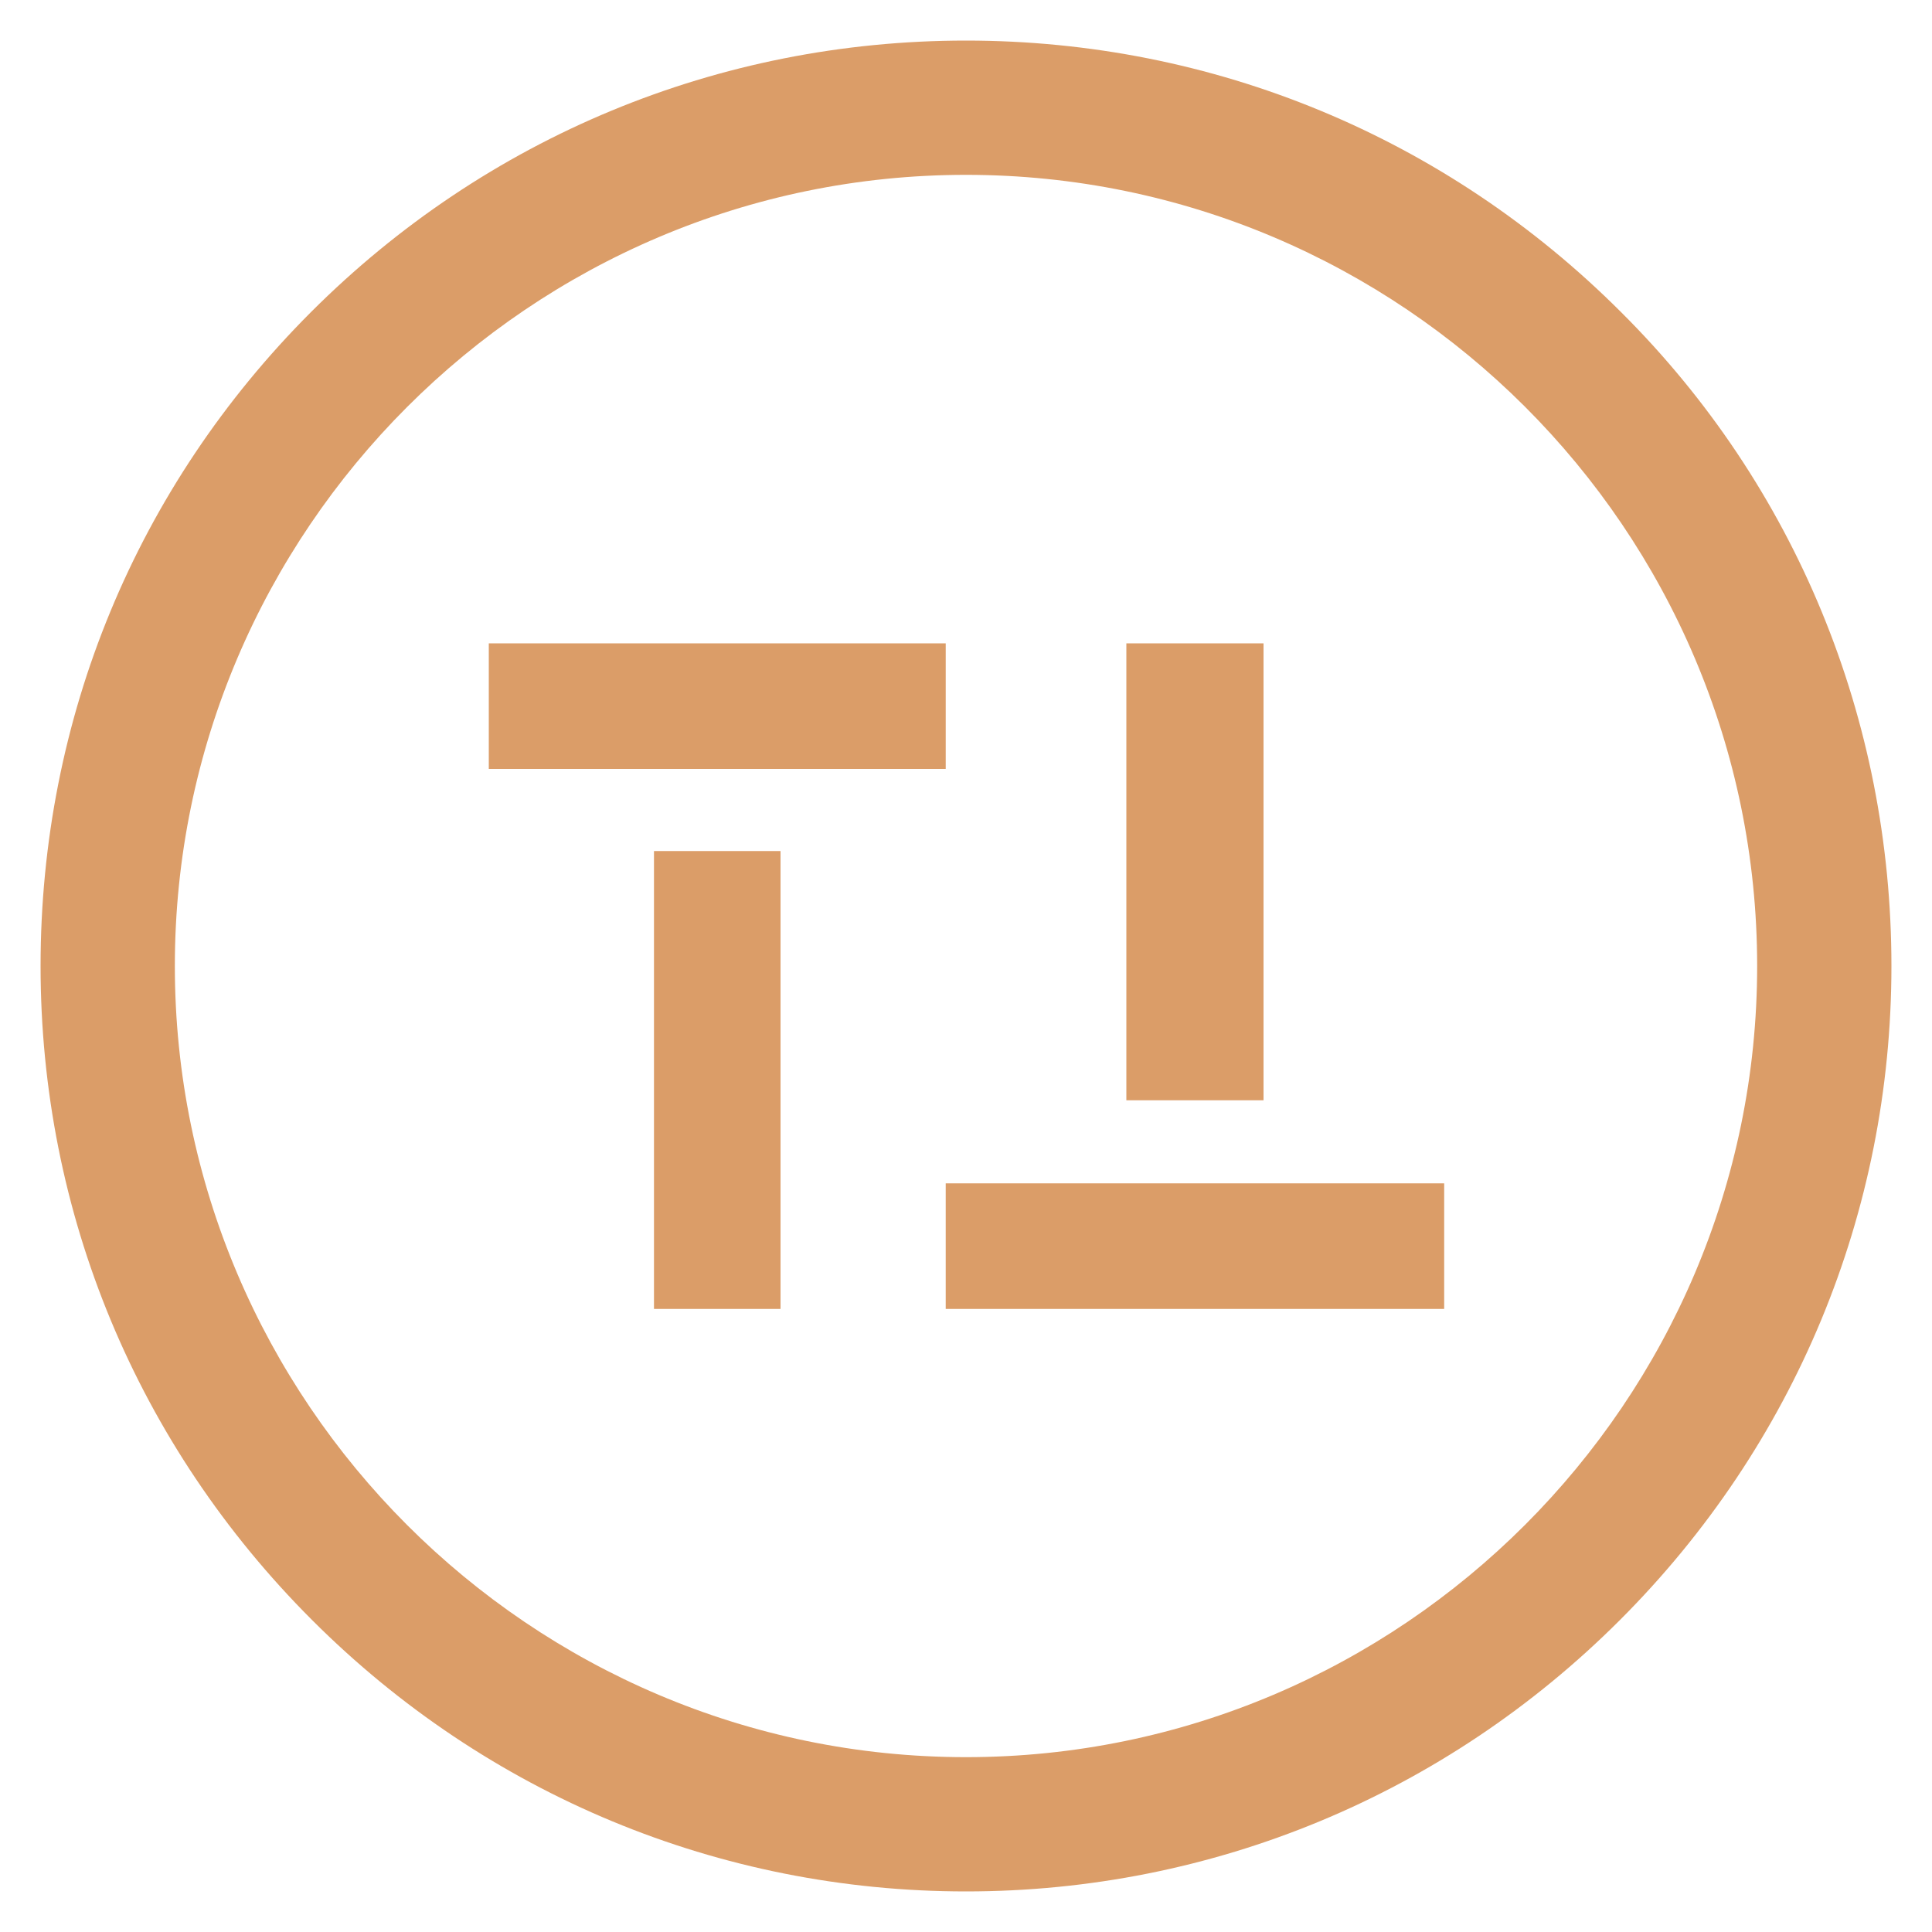 <?xml version="1.0" encoding="utf-8"?>
<!-- Generator: Adobe Illustrator 28.3.0, SVG Export Plug-In . SVG Version: 6.00 Build 0)  -->
<svg version="1.1" id="Capa_1" xmlns="http://www.w3.org/2000/svg" xmlns:xlink="http://www.w3.org/1999/xlink" x="0px" y="0px"
	 viewBox="0 0 200 200" style="enable-background:new 0 0 200 200;" xml:space="preserve">
<style type="text/css">
	.st0{fill:#DB9D68;}
</style>
<g>
	<g>
		<g>
			<rect x="116.6" y="66.6" class="st0" width="14.2" height="47.3"/>
			<polyline class="st0" points="97.9,122.5 149.5,122.5 149.5,135.5 97.9,135.5 			"/>
		</g>
		<g>
			<polyline class="st0" points="80.8,88.1 80.8,135.5 67.7,135.5 67.7,88.1 			"/>
			<rect x="50.6" y="66.6" class="st0" width="47.3" height="13"/>
		</g>
	</g>
	<path class="st0" d="M167.8,32.3C149.7,14.2,125.6,4.2,100,4.2s-49.7,10-67.8,28.1S4.2,74.4,4.2,100s10,49.6,28.1,67.7
		s42.2,28.1,67.7,28.1s49.6-10,67.7-28.1s28.1-42.2,28.1-67.7S185.9,50.3,167.8,32.3z M181.9,100c0,45.1-36.8,81.9-81.9,81.9
		S18.1,145.1,18.1,100S54.9,18.1,100,18.1S181.9,54.8,181.9,100z"/>
</g>
</svg>

